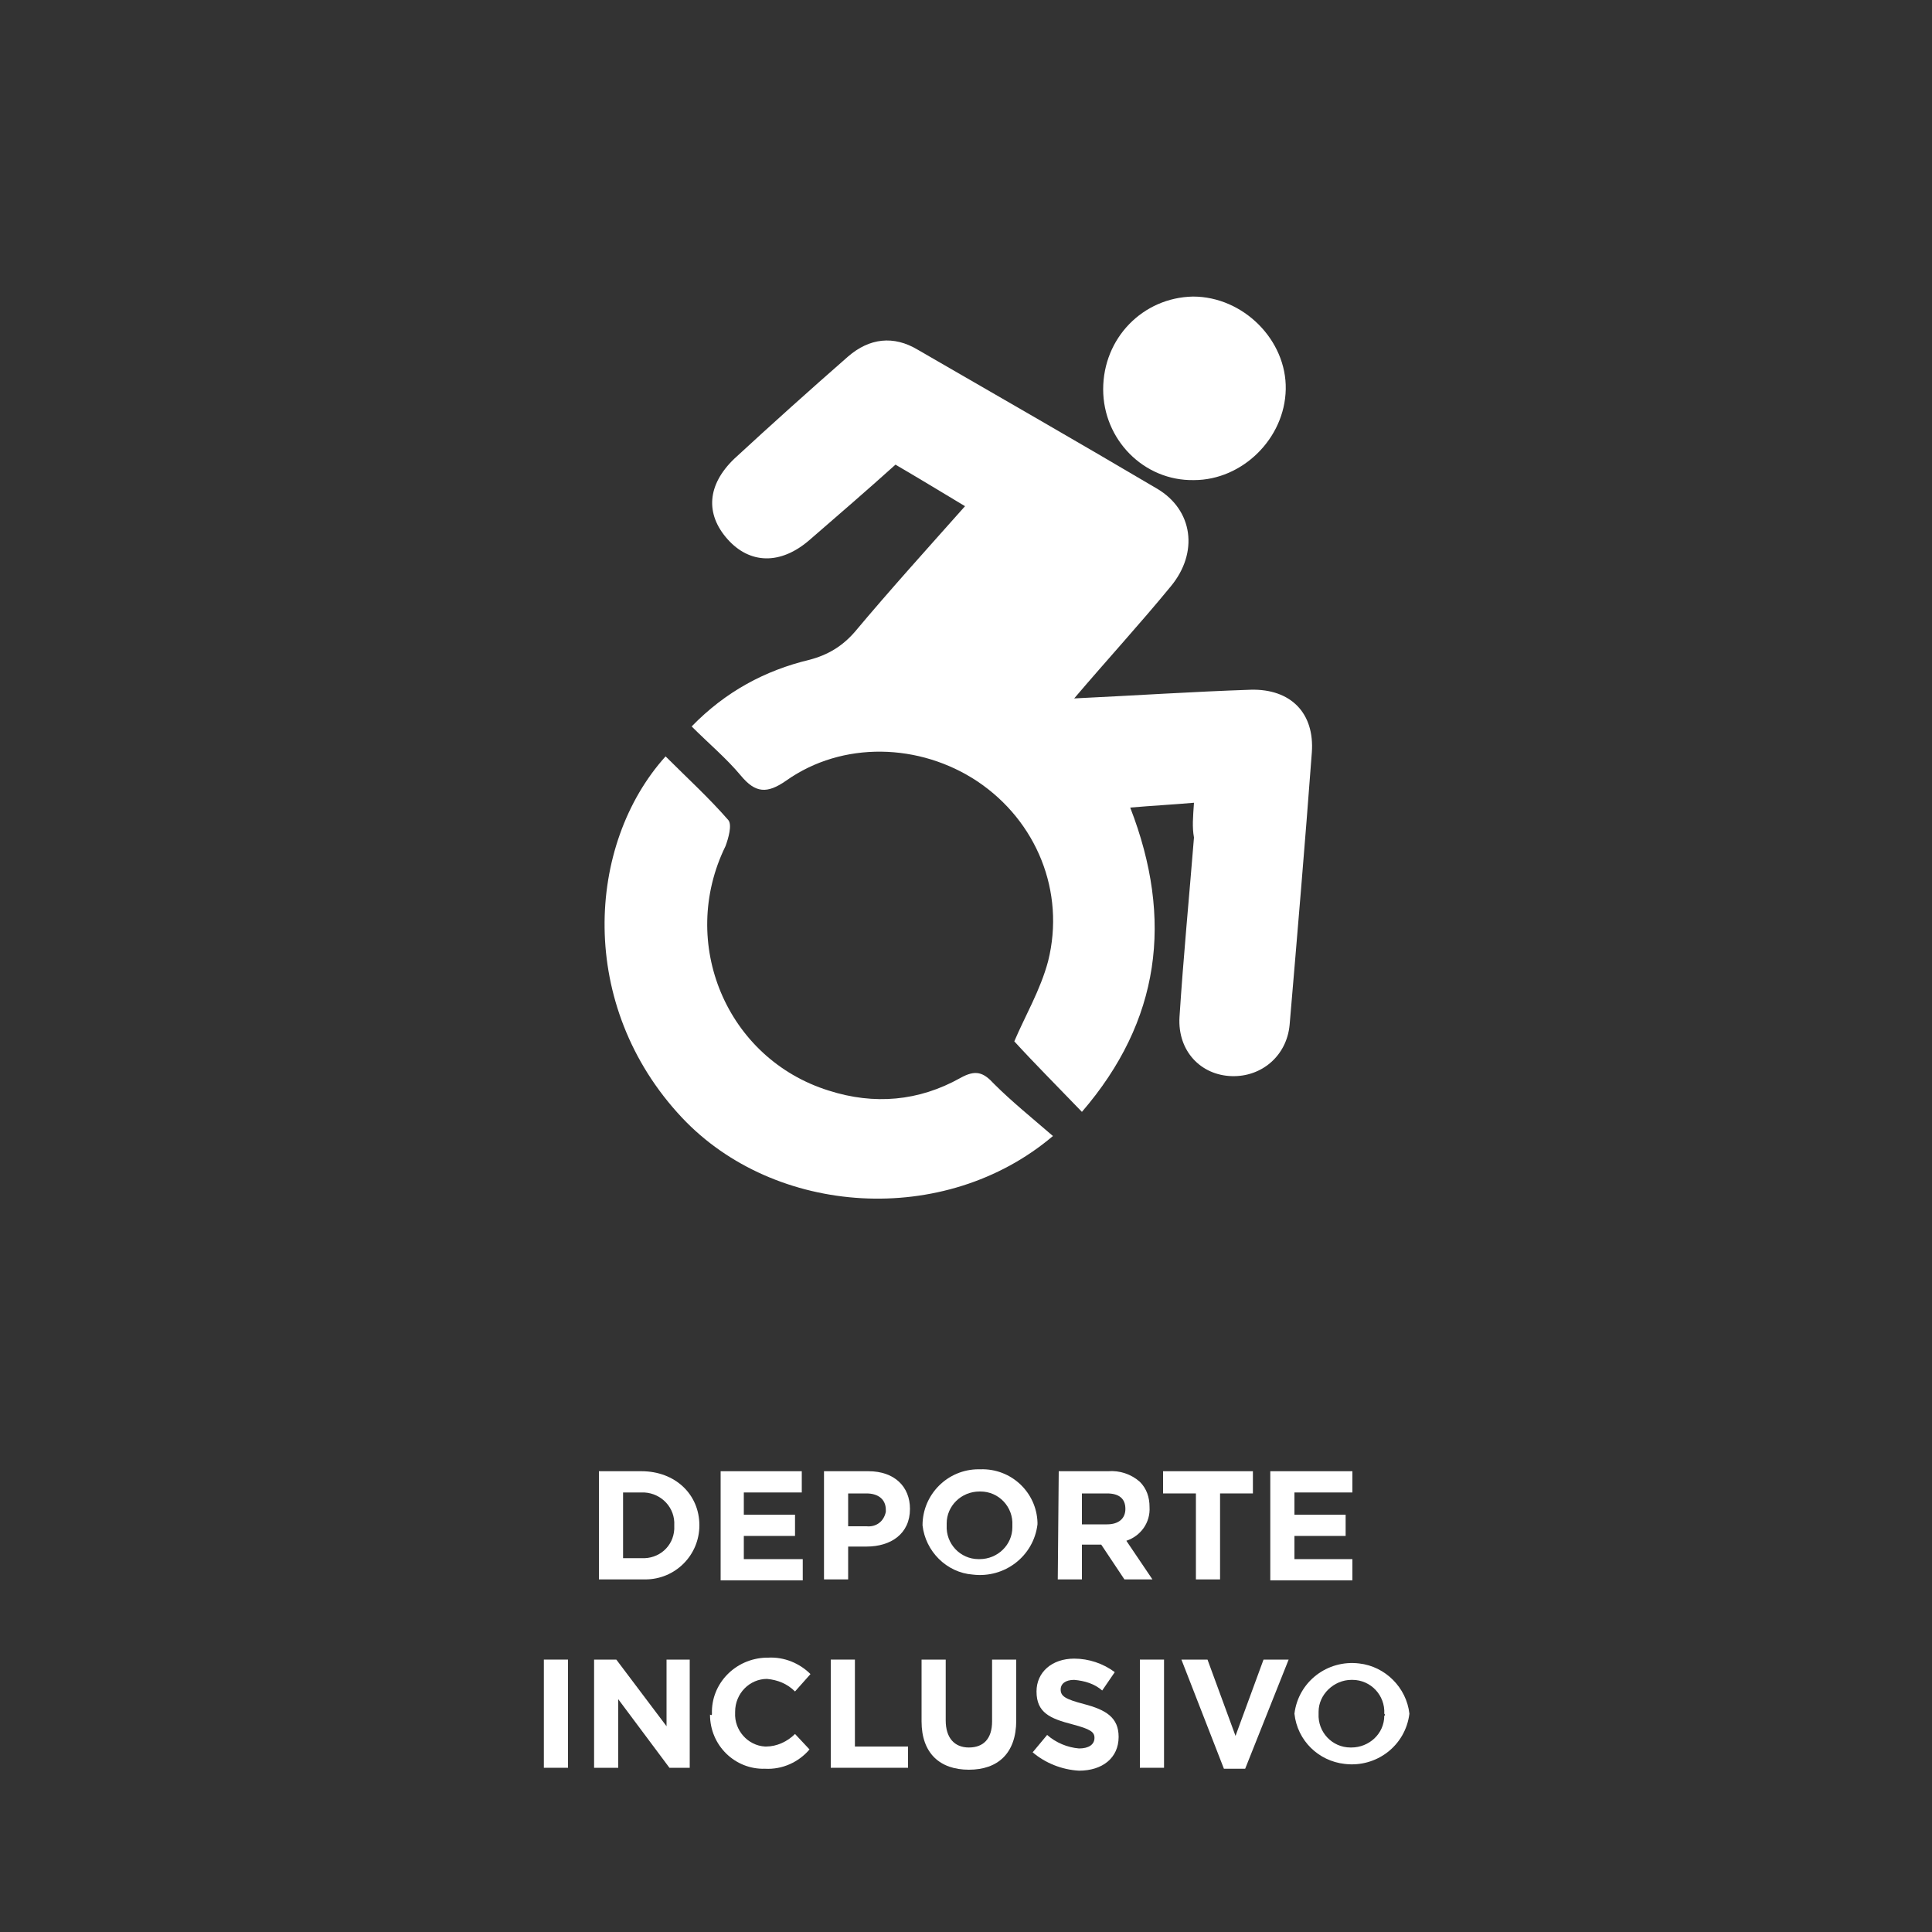 <?xml version="1.0" encoding="utf-8"?>
<!-- Generator: Adobe Illustrator 23.0.3, SVG Export Plug-In . SVG Version: 6.00 Build 0)  -->
<svg version="1.1" id="Capa_1" xmlns="http://www.w3.org/2000/svg" xmlns:xlink="http://www.w3.org/1999/xlink" x="0px" y="0px"
	 viewBox="0 0 200 200" style="enable-background:new 0 0 200 200;" xml:space="preserve">
<rect x="0" y="0" width="200" height="200" fill="#333333" stroke="none"/>
<style type="text/css">
	.st0{fill:#FFFFFF;}
	.st1{fill-rule:evenodd;clip-rule:evenodd;fill:#FFFFFF;}
</style>
<title>deporte-inclusivo-nuevoicono</title>
<path class="st0" d="M62,152.3h4.4c3.5,0,6,2.4,6,5.6l0,0c0,3.1-2.5,5.6-5.6,5.6c-0.1,0-0.3,0-0.4,0H62V152.3z M66.4,161.3
	c1.8,0.1,3.3-1.2,3.4-3c0-0.1,0-0.2,0-0.4l0,0c0.1-1.8-1.3-3.3-3.1-3.4c-0.1,0-0.2,0-0.3,0h-1.9v6.8L66.4,161.3z"/>
<path class="st0" d="M74.6,152.3H83v2.2h-6v2.3h5.3v2.2H77v2.4h6.1v2.2h-8.5V152.3z"/>
<path class="st0" d="M85.3,152.3h4.6c2.7,0,4.3,1.6,4.3,3.9l0,0c0,2.6-2,3.9-4.5,3.9h-1.9v3.4h-2.5V152.3z M89.7,158
	c1,0.1,1.8-0.5,2-1.5c0-0.1,0-0.2,0-0.2l0,0c0-1.1-0.8-1.7-2-1.7h-1.9v3.4H89.7z"/>
<path class="st0" d="M95.5,157.9L95.5,157.9c0-3.2,2.6-5.8,5.8-5.8c0.1,0,0.1,0,0.2,0c3.2-0.1,5.8,2.4,5.9,5.5c0,0.1,0,0.1,0,0.2
	l0,0c-0.4,3.3-3.4,5.6-6.7,5.2C98,162.8,95.8,160.6,95.5,157.9L95.5,157.9z M104.8,157.9L104.8,157.9c0.1-1.9-1.4-3.5-3.3-3.5
	c0,0-0.1,0-0.1,0c-1.9,0-3.4,1.5-3.4,3.3c0,0.1,0,0.1,0,0.2l0,0c-0.1,1.9,1.4,3.5,3.3,3.5c0,0,0.1,0,0.1,0c1.9,0,3.4-1.5,3.4-3.3
	C104.8,158,104.8,158,104.8,157.9z"/>
<path class="st0" d="M109.6,152.3h5.1c1.2-0.1,2.4,0.3,3.3,1.1c0.7,0.7,1,1.6,1,2.6l0,0c0.1,1.6-0.9,3-2.4,3.5l2.7,4h-2.9l-2.4-3.6
	h-2v3.6h-2.5L109.6,152.3z M114.6,157.8c1.2,0,1.9-0.6,1.9-1.6l0,0c0-1.1-0.7-1.6-1.9-1.6H112v3.2L114.6,157.8z"/>
<path class="st0" d="M123.8,154.6h-3.4v-2.3h9.3v2.3h-3.4v8.9h-2.5L123.8,154.6z"/>
<path class="st0" d="M131.5,152.3h8.5v2.2h-6v2.3h5.3v2.2H134v2.4h6v2.2h-8.5V152.3z"/>
<path class="st0" d="M56.3,171.8h2.5V183h-2.5V171.8z"/>
<path class="st0" d="M61.5,171.8h2.3l5.2,6.9v-6.9h2.4V183h-2.1l-5.3-7.1v7.1h-2.5V171.8z"/>
<path class="st0" d="M73.7,177.4L73.7,177.4c-0.1-3.1,2.4-5.7,5.6-5.8c0.1,0,0.2,0,0.2,0c1.7-0.1,3.3,0.6,4.4,1.7l-1.6,1.8
	c-0.8-0.8-1.8-1.2-2.9-1.3c-1.8,0-3.3,1.5-3.3,3.4c0,0,0,0.1,0,0.1l0,0c-0.1,1.8,1.3,3.4,3.1,3.5c0,0,0.1,0,0.1,0
	c1.1,0,2.2-0.5,3-1.3l1.5,1.6c-1.1,1.3-2.8,2.1-4.6,2c-3.1,0.1-5.7-2.4-5.7-5.6C73.7,177.6,73.7,177.5,73.7,177.4z"/>
<path class="st0" d="M86,171.8h2.5v9H94v2.2h-8V171.8z"/>
<path class="st0" d="M95.4,178.2v-6.4h2.5v6.3c0,1.8,0.9,2.8,2.4,2.8s2.4-0.9,2.4-2.7v-6.4h2.5v6.3c0,3.4-1.9,5.1-4.9,5.1
	S95.4,181.5,95.4,178.2z"/>
<path class="st0" d="M106.9,181.4l1.5-1.8c0.9,0.8,2.1,1.3,3.3,1.4c1,0,1.6-0.4,1.6-1.1l0,0c0-0.6-0.4-0.9-2.3-1.4
	c-2.3-0.6-3.7-1.2-3.7-3.4l0,0c0-2,1.6-3.4,3.9-3.4c1.5,0,3,0.5,4.2,1.4l-1.3,1.9c-0.8-0.7-1.8-1-2.9-1.1c-0.9,0-1.4,0.4-1.4,1l0,0
	c0,0.7,0.5,1,2.4,1.5c2.3,0.6,3.6,1.4,3.6,3.4l0,0c0,2.2-1.7,3.5-4.1,3.5C109.9,183.2,108.2,182.5,106.9,181.4z"/>
<path class="st0" d="M118,171.8h2.5V183H118V171.8z"/>
<path class="st0" d="M122.3,171.8h2.7l2.9,7.9l2.9-7.9h2.6l-4.5,11.3h-2.2L122.3,171.8z"/>
<path class="st0" d="M134,177.4L134,177.4c0.4-3.3,3.4-5.6,6.7-5.2c2.7,0.3,4.9,2.5,5.2,5.2l0,0c-0.4,3.3-3.4,5.6-6.7,5.2
	C136.5,182.3,134.3,180.2,134,177.4z M143.3,177.4L143.3,177.4c0.1-1.9-1.4-3.5-3.3-3.5c0,0-0.1,0-0.1,0c-1.8,0-3.4,1.5-3.4,3.3
	c0,0.1,0,0.1,0,0.2l0,0c-0.1,1.9,1.4,3.5,3.3,3.5c0,0,0.1,0,0.1,0c1.8,0,3.4-1.4,3.4-3.3C143.4,177.6,143.4,177.5,143.3,177.4
	L143.3,177.4z"/>
<g>
	<g>
		<path class="st1" d="M123.6,83.1c-2.3,0.2-4.3,0.3-6.6,0.5c4.5,11.6,3.1,22.1-5,31.5c-2.5-2.6-4.9-5-7-7.3
			c1.1-2.6,2.7-5.3,3.5-8.3c1.8-7.2-1.2-14.5-7.3-18.6c-6-4-14-4.2-19.8-0.1c-2,1.4-3.2,1.3-4.7-0.5c-1.5-1.8-3.3-3.3-5.1-5.1
			c3.5-3.6,7.6-5.8,12.2-6.9c1.9-0.5,3.4-1.4,4.7-2.9c3.6-4.3,7.4-8.5,11.4-13c-2.5-1.5-4.8-2.9-7.2-4.3c-3,2.7-5.9,5.2-8.9,7.8
			c-3,2.6-6.2,2.5-8.5-0.1c-2.3-2.6-2.1-5.6,0.7-8.3c3.9-3.6,7.8-7.1,11.8-10.6c2.2-1.9,4.7-2.2,7.2-0.7c8.3,4.8,16.5,9.5,24.8,14.4
			c3.7,2.2,4.3,6.6,1.4,10.1c-3.2,3.9-6.6,7.6-10,11.6c6.3-0.3,12.3-0.7,18.3-0.9c4.1-0.1,6.6,2.4,6.3,6.5
			c-0.7,9.4-1.5,18.8-2.3,28.2c-0.3,3.2-2.9,5.4-6,5.3c-3.2-0.1-5.6-2.6-5.4-6.1c0.4-6.2,1-12.4,1.5-18.6
			C123.4,85.6,123.5,84.6,123.6,83.1z"/>
		<path class="st1" d="M109,117.6c-11.2,9.5-28.8,8.3-38.4-1.9c-10.9-11.6-9.9-28.3-1.7-37.4c2.2,2.2,4.5,4.3,6.5,6.6
			c0.4,0.5,0,1.9-0.3,2.7c-4.9,10,0.1,22,10.7,25.3c4.7,1.5,9.3,1.1,13.6-1.3c1.6-0.9,2.4-0.6,3.5,0.6
			C104.7,114,106.8,115.7,109,117.6z"/>
		<path class="st1" d="M114.2,40.3c0-5.3,4.1-9.5,9.3-9.6c5.2,0,9.7,4.5,9.6,9.6c-0.1,5.1-4.5,9.4-9.5,9.4
			C118.4,49.8,114.2,45.5,114.2,40.3z"/>
	</g>
</g>
</svg>

